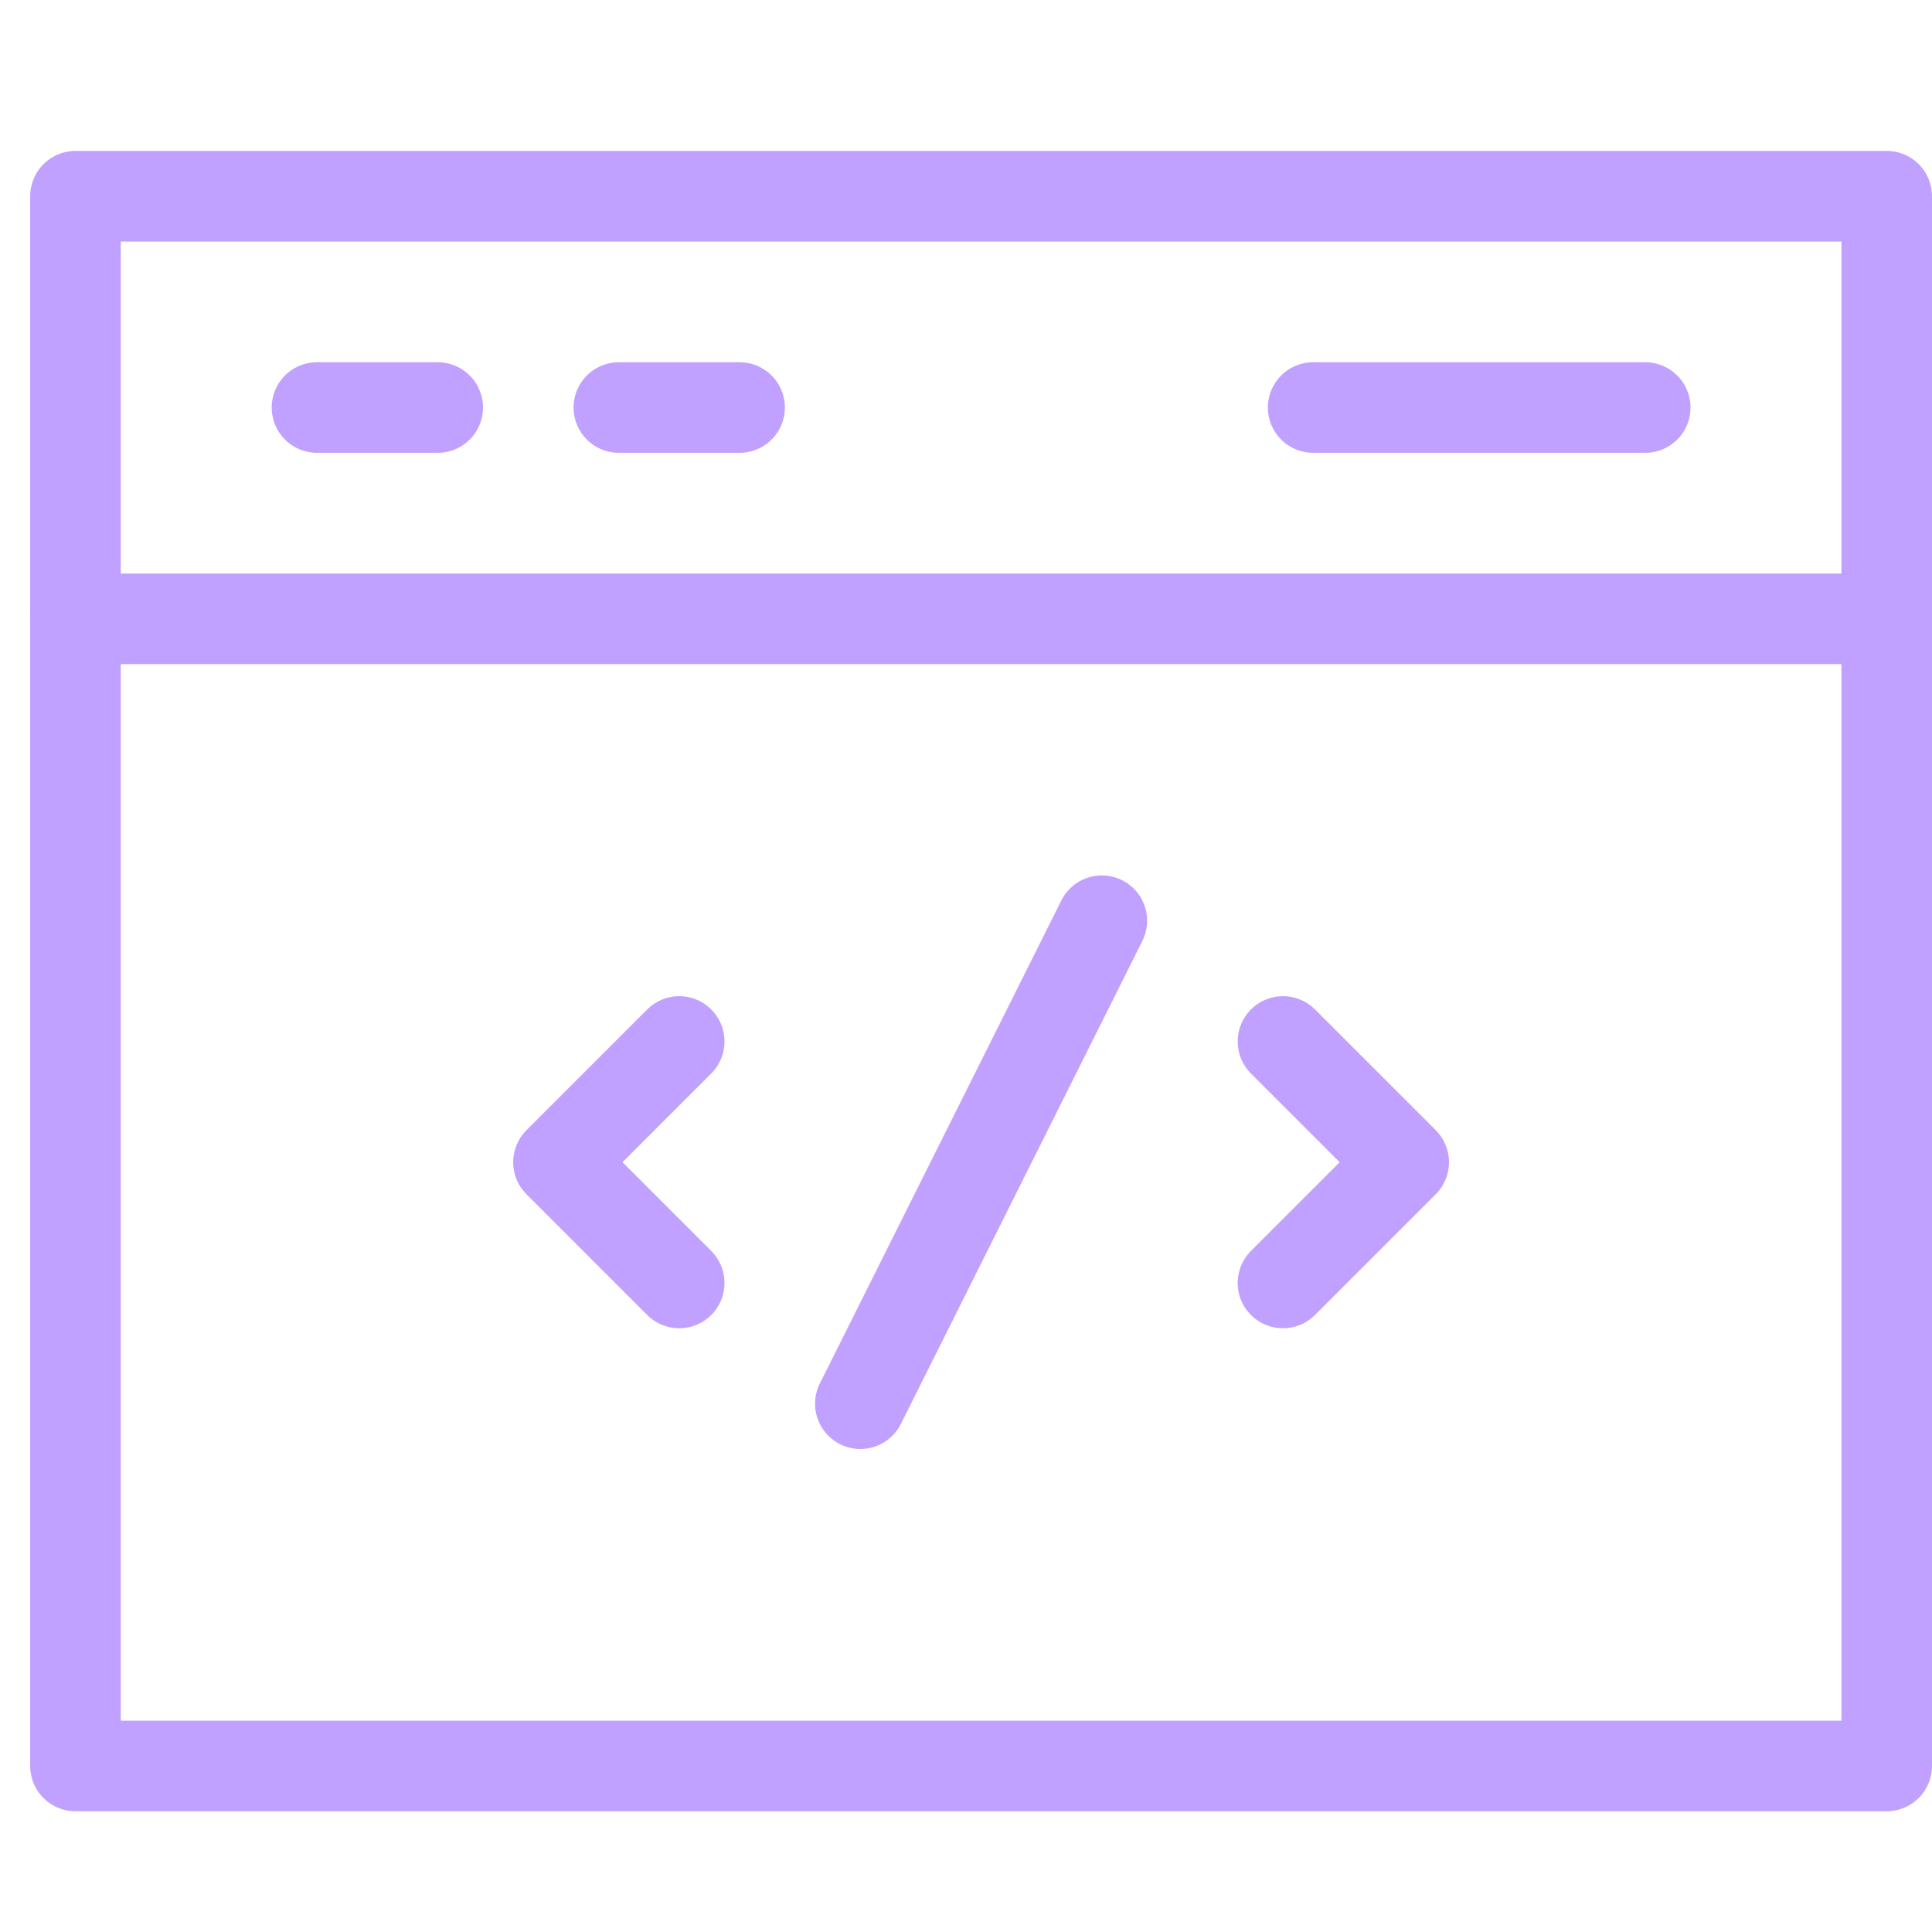 <svg xmlns="http://www.w3.org/2000/svg" width="64" height="64" viewBox="0 0 64 64" fill="none"><path d="M22.5 34.5L18.5 38.5L22.5 42.5" stroke="#C0A1FF" stroke-width="3" stroke-linecap="round" stroke-linejoin="round"></path><path d="M42.5 34.5L46.5 38.5L42.5 42.5" stroke="#C0A1FF" stroke-width="3" stroke-linecap="round" stroke-linejoin="round"></path><path d="M28.5 46.5L36.5 30.5" stroke="#C0A1FF" stroke-width="3" stroke-linecap="round" stroke-linejoin="round"></path><path d="M10.5 13.5H14.5" stroke="#C0A1FF" stroke-width="3" stroke-linecap="round" stroke-linejoin="round"></path><path d="M20.5 13.5H24.5" stroke="#C0A1FF" stroke-width="3" stroke-linecap="round" stroke-linejoin="round"></path><path d="M43.5 13.5H54.5" stroke="#C0A1FF" stroke-width="3" stroke-linecap="round" stroke-linejoin="round"></path><path d="M2.5 20.5H62.5" stroke="#C0A1FF" stroke-width="3" stroke-linecap="round" stroke-linejoin="round"></path><path d="M62.5 6.5H2.5V58.5H62.5V6.5Z" stroke="#C0A1FF" stroke-width="3" stroke-linecap="round" stroke-linejoin="round"></path></svg>